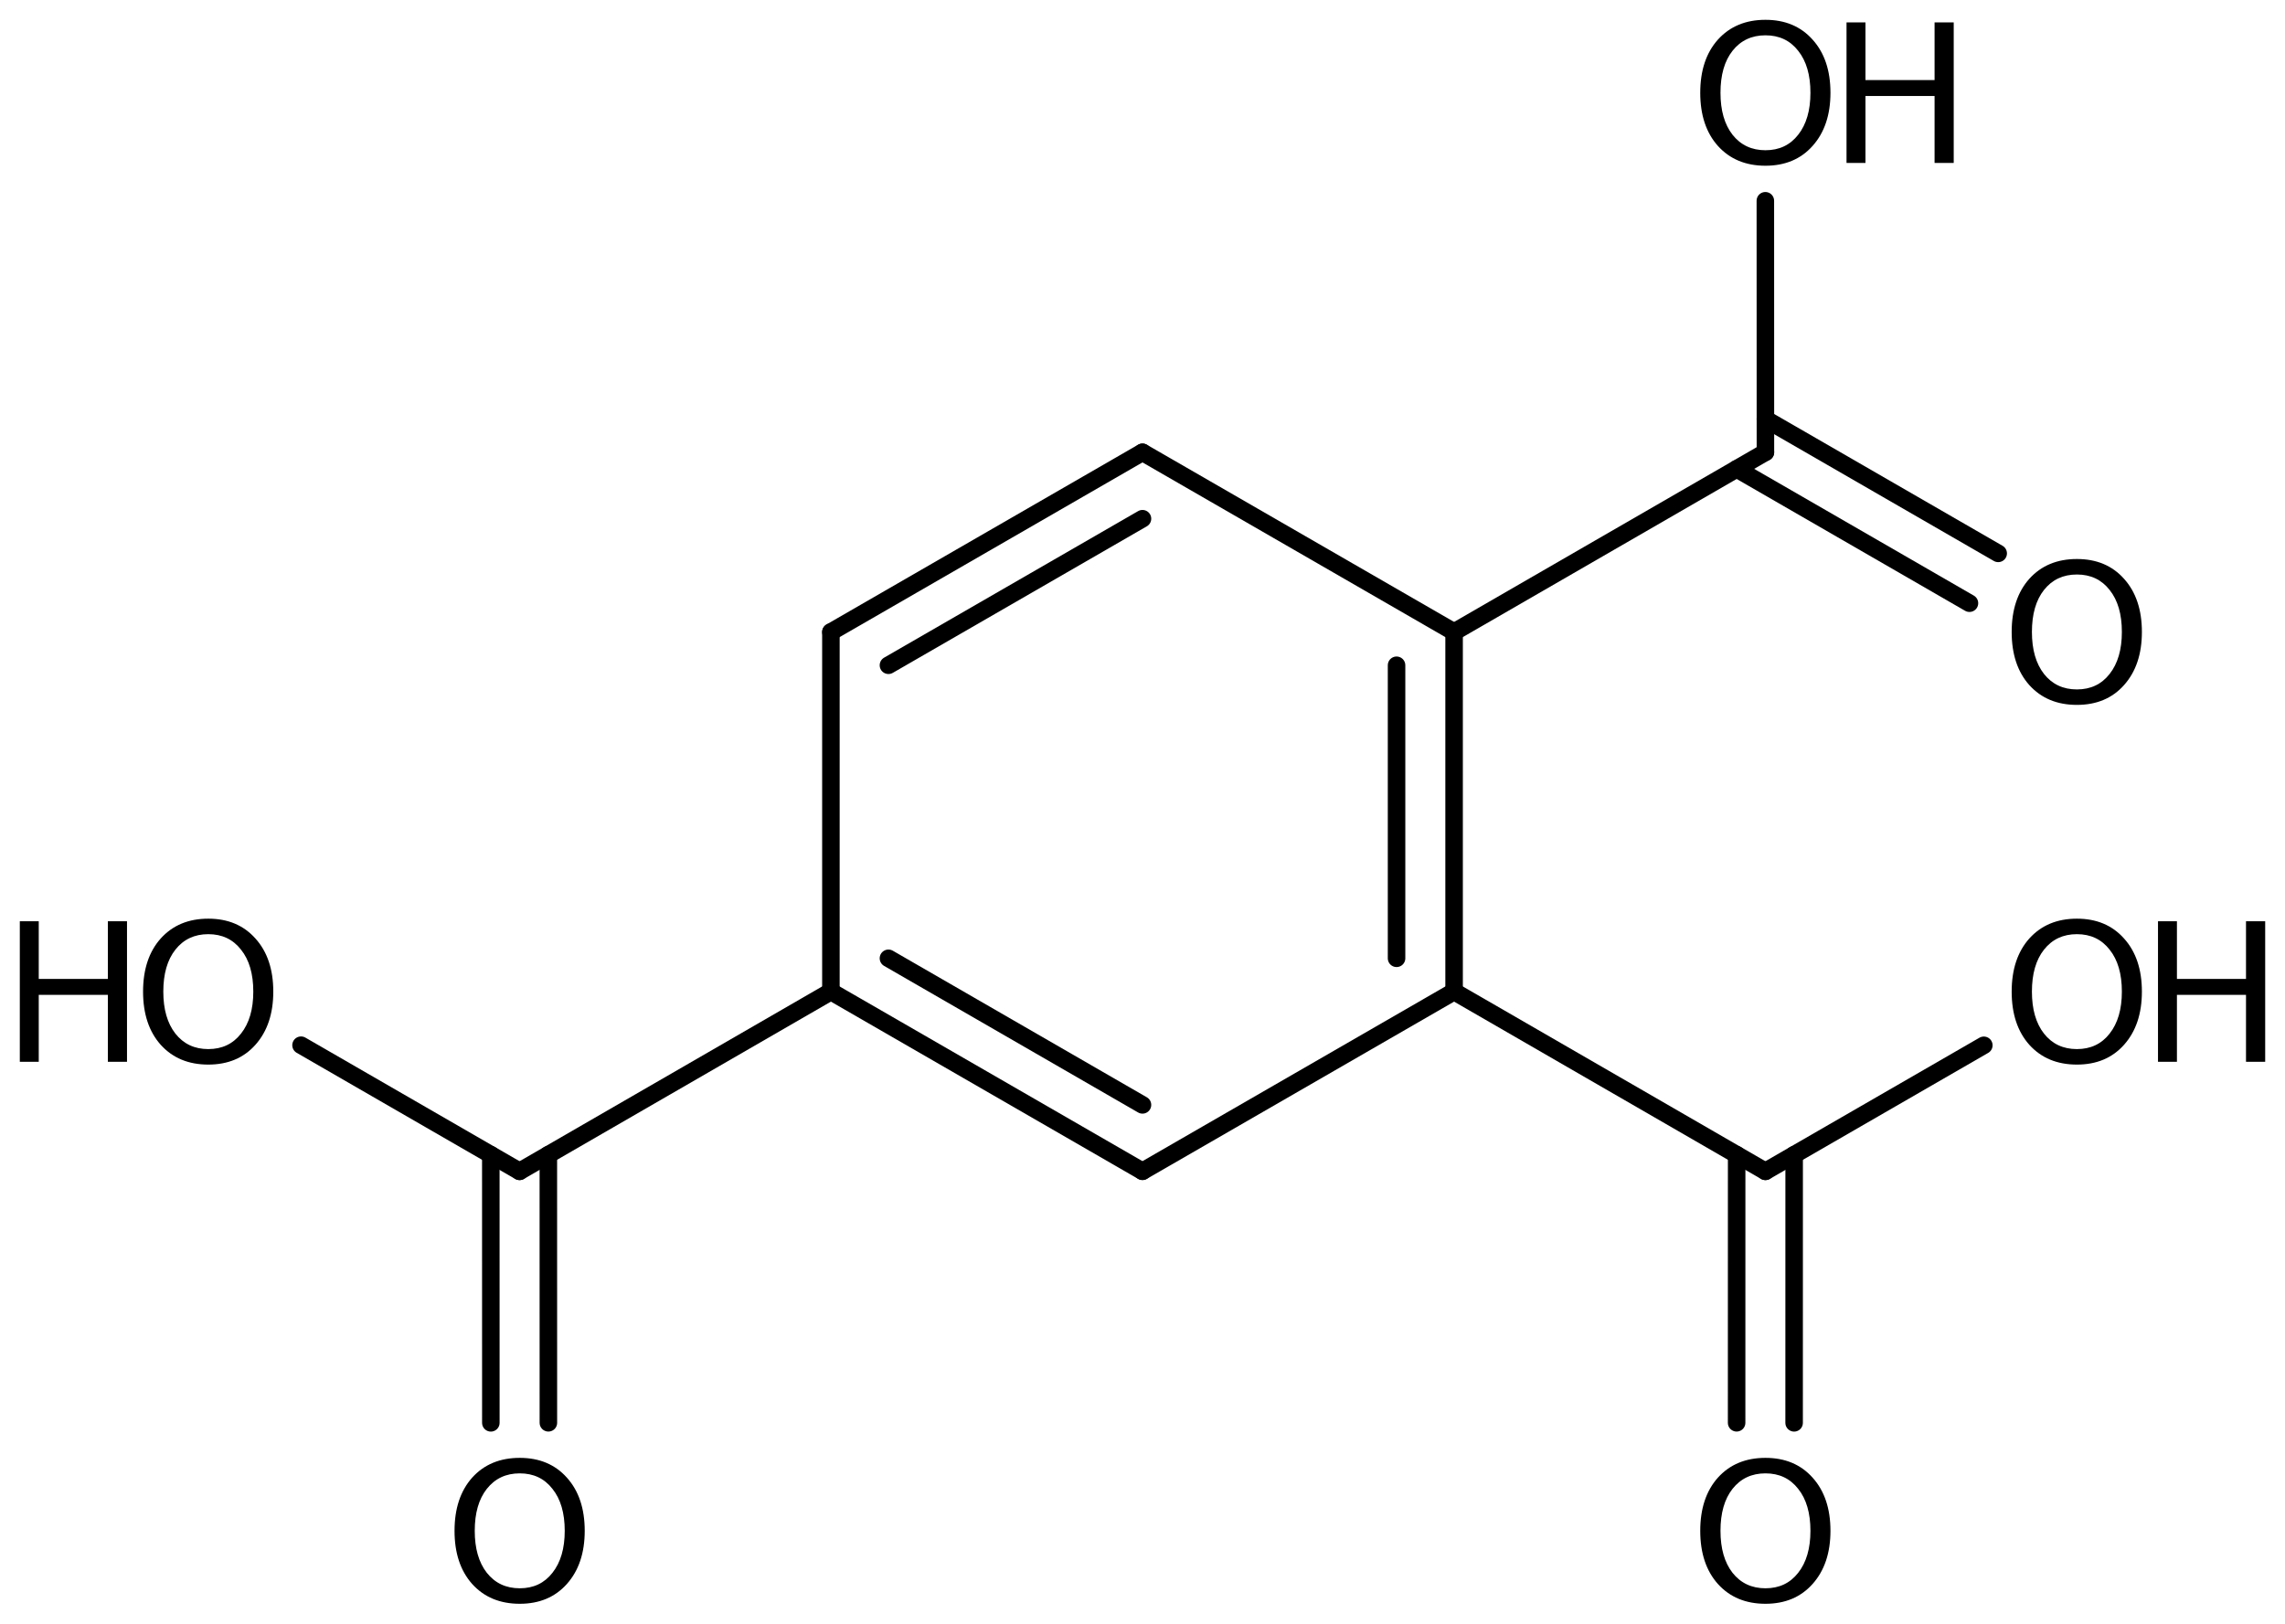 <?xml version='1.0' encoding='UTF-8'?>
<!DOCTYPE svg PUBLIC "-//W3C//DTD SVG 1.1//EN" "http://www.w3.org/Graphics/SVG/1.1/DTD/svg11.dtd">
<svg version='1.2' xmlns='http://www.w3.org/2000/svg' xmlns:xlink='http://www.w3.org/1999/xlink' width='64.573mm' height='45.887mm' viewBox='0 0 64.573 45.887'>
  <desc>Generated by the Chemistry Development Kit (http://github.com/cdk)</desc>
  <g stroke-linecap='round' stroke-linejoin='round' stroke='#000000' stroke-width='.495' fill='#000000'>
    <rect x='.0' y='.0' width='65.0' height='46.0' fill='#FFFFFF' stroke='none'/>
    <g id='mol1' class='mol'>
      <g id='mol1bnd1' class='bond'>
        <line x1='32.286' y1='12.783' x2='23.481' y2='17.863'/>
        <line x1='32.286' y1='14.66' x2='25.107' y2='18.802'/>
      </g>
      <line id='mol1bnd2' class='bond' x1='32.286' y1='12.783' x2='41.092' y2='17.863'/>
      <g id='mol1bnd3' class='bond'>
        <line x1='41.092' y1='28.023' x2='41.092' y2='17.863'/>
        <line x1='39.466' y1='27.084' x2='39.466' y2='18.802'/>
      </g>
      <line id='mol1bnd4' class='bond' x1='41.092' y1='28.023' x2='32.286' y2='33.103'/>
      <g id='mol1bnd5' class='bond'>
        <line x1='23.481' y1='28.023' x2='32.286' y2='33.103'/>
        <line x1='25.107' y1='27.084' x2='32.286' y2='31.227'/>
      </g>
      <line id='mol1bnd6' class='bond' x1='23.481' y1='17.863' x2='23.481' y2='28.023'/>
      <line id='mol1bnd7' class='bond' x1='23.481' y1='28.023' x2='14.683' y2='33.105'/>
      <g id='mol1bnd8' class='bond'>
        <line x1='15.496' y1='32.635' x2='15.497' y2='40.212'/>
        <line x1='13.87' y1='32.636' x2='13.871' y2='40.213'/>
      </g>
      <line id='mol1bnd9' class='bond' x1='14.683' y1='33.105' x2='8.507' y2='29.54'/>
      <line id='mol1bnd10' class='bond' x1='41.092' y1='28.023' x2='49.89' y2='33.105'/>
      <g id='mol1bnd11' class='bond'>
        <line x1='50.702' y1='32.636' x2='50.701' y2='40.213'/>
        <line x1='49.077' y1='32.635' x2='49.076' y2='40.212'/>
      </g>
      <line id='mol1bnd12' class='bond' x1='49.89' y1='33.105' x2='56.062' y2='29.543'/>
      <line id='mol1bnd13' class='bond' x1='41.092' y1='17.863' x2='49.89' y2='12.782'/>
      <g id='mol1bnd14' class='bond'>
        <line x1='49.889' y1='11.843' x2='56.468' y2='15.64'/>
        <line x1='49.077' y1='13.251' x2='55.656' y2='17.048'/>
      </g>
      <line id='mol1bnd15' class='bond' x1='49.89' y1='12.782' x2='49.888' y2='5.674'/>
      <path id='mol1atm8' class='atom' d='M14.688 41.641q-.584 -.0 -.931 .438q-.341 .432 -.341 1.186q.0 .748 .341 1.186q.347 .438 .931 .438q.584 -.0 .924 -.438q.347 -.438 .347 -1.186q-.0 -.754 -.347 -1.186q-.34 -.438 -.924 -.438zM14.688 41.203q.833 -.0 1.332 .559q.504 .56 .504 1.503q.0 .936 -.504 1.502q-.499 .56 -1.332 .56q-.84 -.0 -1.345 -.56q-.498 -.559 -.498 -1.502q-.0 -.943 .498 -1.503q.505 -.559 1.345 -.559z' stroke='none'/>
      <g id='mol1atm9' class='atom'>
        <path d='M5.886 26.402q-.584 .0 -.93 .438q-.341 .432 -.341 1.186q.0 .748 .341 1.186q.346 .438 .93 .438q.584 .0 .925 -.438q.347 -.438 .347 -1.186q-.0 -.754 -.347 -1.186q-.341 -.438 -.925 -.438zM5.886 25.964q.834 .0 1.332 .56q.505 .559 .505 1.502q.0 .937 -.505 1.503q-.498 .559 -1.332 .559q-.839 .0 -1.344 -.559q-.499 -.56 -.499 -1.503q.0 -.943 .499 -1.502q.505 -.56 1.344 -.56z' stroke='none'/>
        <path d='M.56 26.037h.535v1.63h1.953v-1.63h.541v3.972h-.541v-1.892h-1.953v1.892h-.535v-3.972z' stroke='none'/>
      </g>
      <path id='mol1atm11' class='atom' d='M49.891 41.641q-.584 -.0 -.931 .438q-.34 .432 -.34 1.186q-.0 .748 .34 1.186q.347 .438 .931 .438q.584 -.0 .925 -.438q.346 -.438 .346 -1.186q.0 -.754 -.346 -1.186q-.341 -.438 -.925 -.438zM49.891 41.203q.833 -.0 1.332 .559q.505 .56 .505 1.503q-.0 .936 -.505 1.502q-.499 .56 -1.332 .56q-.839 -.0 -1.344 -.56q-.499 -.559 -.499 -1.502q.0 -.943 .499 -1.503q.505 -.559 1.344 -.559z' stroke='none'/>
      <g id='mol1atm12' class='atom'>
        <path d='M58.692 26.402q-.584 .0 -.93 .438q-.341 .432 -.341 1.186q.0 .748 .341 1.186q.346 .438 .93 .438q.584 .0 .925 -.438q.346 -.438 .346 -1.186q.0 -.754 -.346 -1.186q-.341 -.438 -.925 -.438zM58.692 25.964q.834 .0 1.332 .56q.505 .559 .505 1.502q.0 .937 -.505 1.503q-.498 .559 -1.332 .559q-.839 .0 -1.344 -.559q-.499 -.56 -.499 -1.503q.0 -.943 .499 -1.502q.505 -.56 1.344 -.56z' stroke='none'/>
        <path d='M60.984 26.037h.535v1.63h1.952v-1.63h.542v3.972h-.542v-1.892h-1.952v1.892h-.535v-3.972z' stroke='none'/>
      </g>
      <path id='mol1atm14' class='atom' d='M58.692 16.237q-.584 -.0 -.93 .437q-.341 .432 -.341 1.187q.0 .748 .341 1.186q.346 .438 .93 .438q.584 -.0 .925 -.438q.346 -.438 .346 -1.186q.0 -.755 -.346 -1.187q-.341 -.437 -.925 -.437zM58.692 15.799q.834 -.0 1.332 .559q.505 .56 .505 1.503q.0 .936 -.505 1.502q-.498 .559 -1.332 .559q-.839 .0 -1.344 -.559q-.499 -.56 -.499 -1.502q.0 -.943 .499 -1.503q.505 -.559 1.344 -.559z' stroke='none'/>
      <g id='mol1atm15' class='atom'>
        <path d='M49.891 .998q-.584 -.0 -.931 .438q-.34 .432 -.34 1.186q-.0 .748 .34 1.186q.347 .438 .931 .438q.584 -.0 .925 -.438q.346 -.438 .346 -1.186q.0 -.754 -.346 -1.186q-.341 -.438 -.925 -.438zM49.891 .56q.833 -.0 1.332 .56q.505 .559 .505 1.502q-.0 .937 -.505 1.502q-.499 .56 -1.332 .56q-.839 -.0 -1.344 -.56q-.499 -.559 -.499 -1.502q.0 -.943 .499 -1.502q.505 -.56 1.344 -.56z' stroke='none'/>
        <path d='M52.182 .633h.535v1.63h1.953v-1.63h.541v3.972h-.541v-1.892h-1.953v1.892h-.535v-3.972z' stroke='none'/>
      </g>
    </g>
  </g>
</svg>
